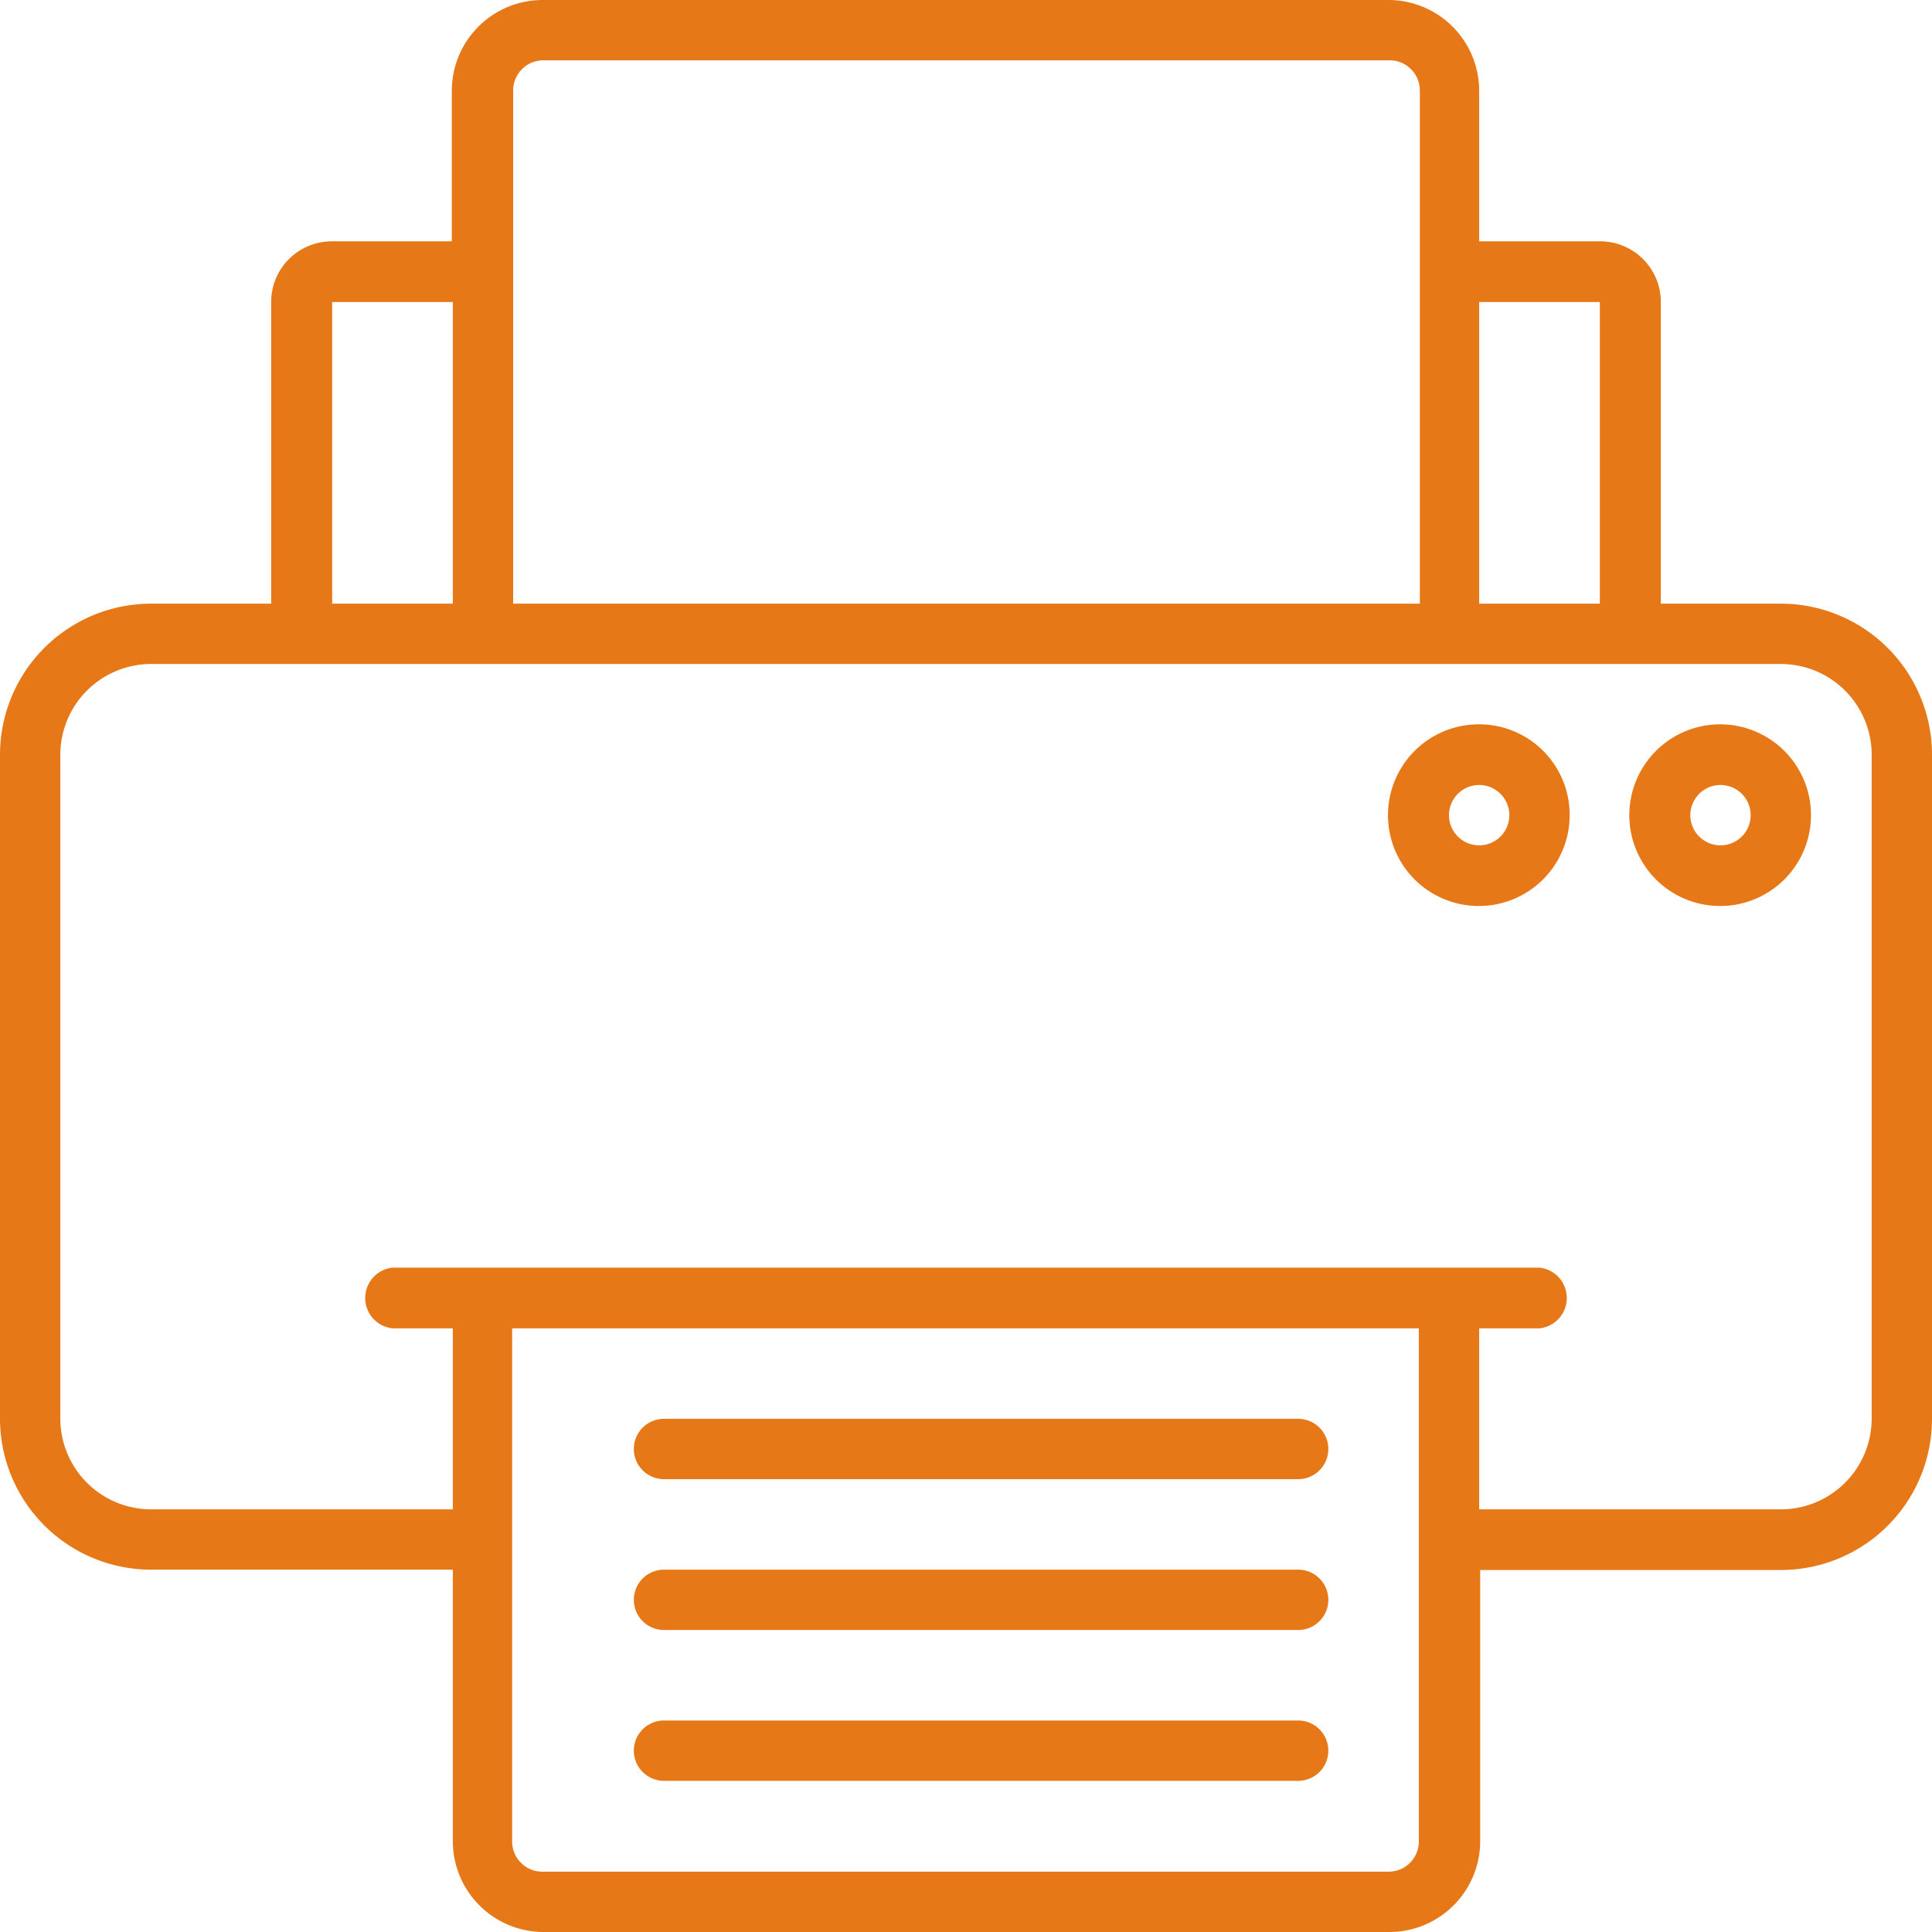 <svg xmlns="http://www.w3.org/2000/svg" viewBox="0 0 57 57"><defs><style>.cls-1{fill:#e77817}</style></defs><g id="Layer_2" data-name="Layer 2"><g id="Layer_1-2" data-name="Layer 1"><path class="cls-1" d="M52.54 17.81H49v-8.9a1.79 1.79 0 0 0-1.8-1.79h-3.56V2.67A2.68 2.68 0 0 0 41 0H16a2.68 2.68 0 0 0-2.67 2.67v4.45H9.8A1.79 1.79 0 0 0 8 8.91v8.9H4.45A4.46 4.46 0 0 0 0 22.26v19.6a4.46 4.46 0 0 0 4.45 4.45h8.91v8A2.68 2.68 0 0 0 16 57h25a2.68 2.68 0 0 0 2.67-2.68v-8h8.9A4.46 4.46 0 0 0 57 41.86v-19.6a4.46 4.46 0 0 0-4.46-4.45m-5.34 0h-3.56v-8.9h3.56zM15.14 2.67a.89.89 0 0 1 .86-.89h25a.89.89 0 0 1 .89.89v15.14H15.14zM9.8 8.91h3.56v8.9H9.8zm32.06 45.41a.89.89 0 0 1-.89.9H16a.89.89 0 0 1-.89-.9V39.19h26.75zm13.36-12.46a2.68 2.68 0 0 1-2.68 2.67h-8.9v-5.34h1.78a.9.9 0 0 0 0-1.79H11.58a.9.9 0 0 0 0 1.79h1.78v5.34H4.45a2.68 2.68 0 0 1-2.67-2.67v-19.6a2.68 2.68 0 0 1 2.67-2.67h48.09a2.68 2.68 0 0 1 2.68 2.67z"/><path class="cls-1" d="M50.76 21.37a2.68 2.68 0 1 0 2.67 2.68 2.68 2.68 0 0 0-2.67-2.68m0 3.57a.89.89 0 1 1 .89-.89.89.89 0 0 1-.89.89m-7.12-3.57a2.68 2.68 0 1 0 2.67 2.68 2.67 2.67 0 0 0-2.67-2.68m0 3.57a.89.89 0 1 1 .89-.89.89.89 0 0 1-.89.89M38.3 41.86H19.59a.89.89 0 0 0 0 1.78H38.3a.89.89 0 0 0 0-1.78m0 4.45H19.59a.89.89 0 0 0 0 1.78H38.3a.89.89 0 0 0 0-1.78m0 4.45H19.59a.89.89 0 1 0 0 1.78H38.3a.89.89 0 0 0 0-1.78"/></g></g></svg>